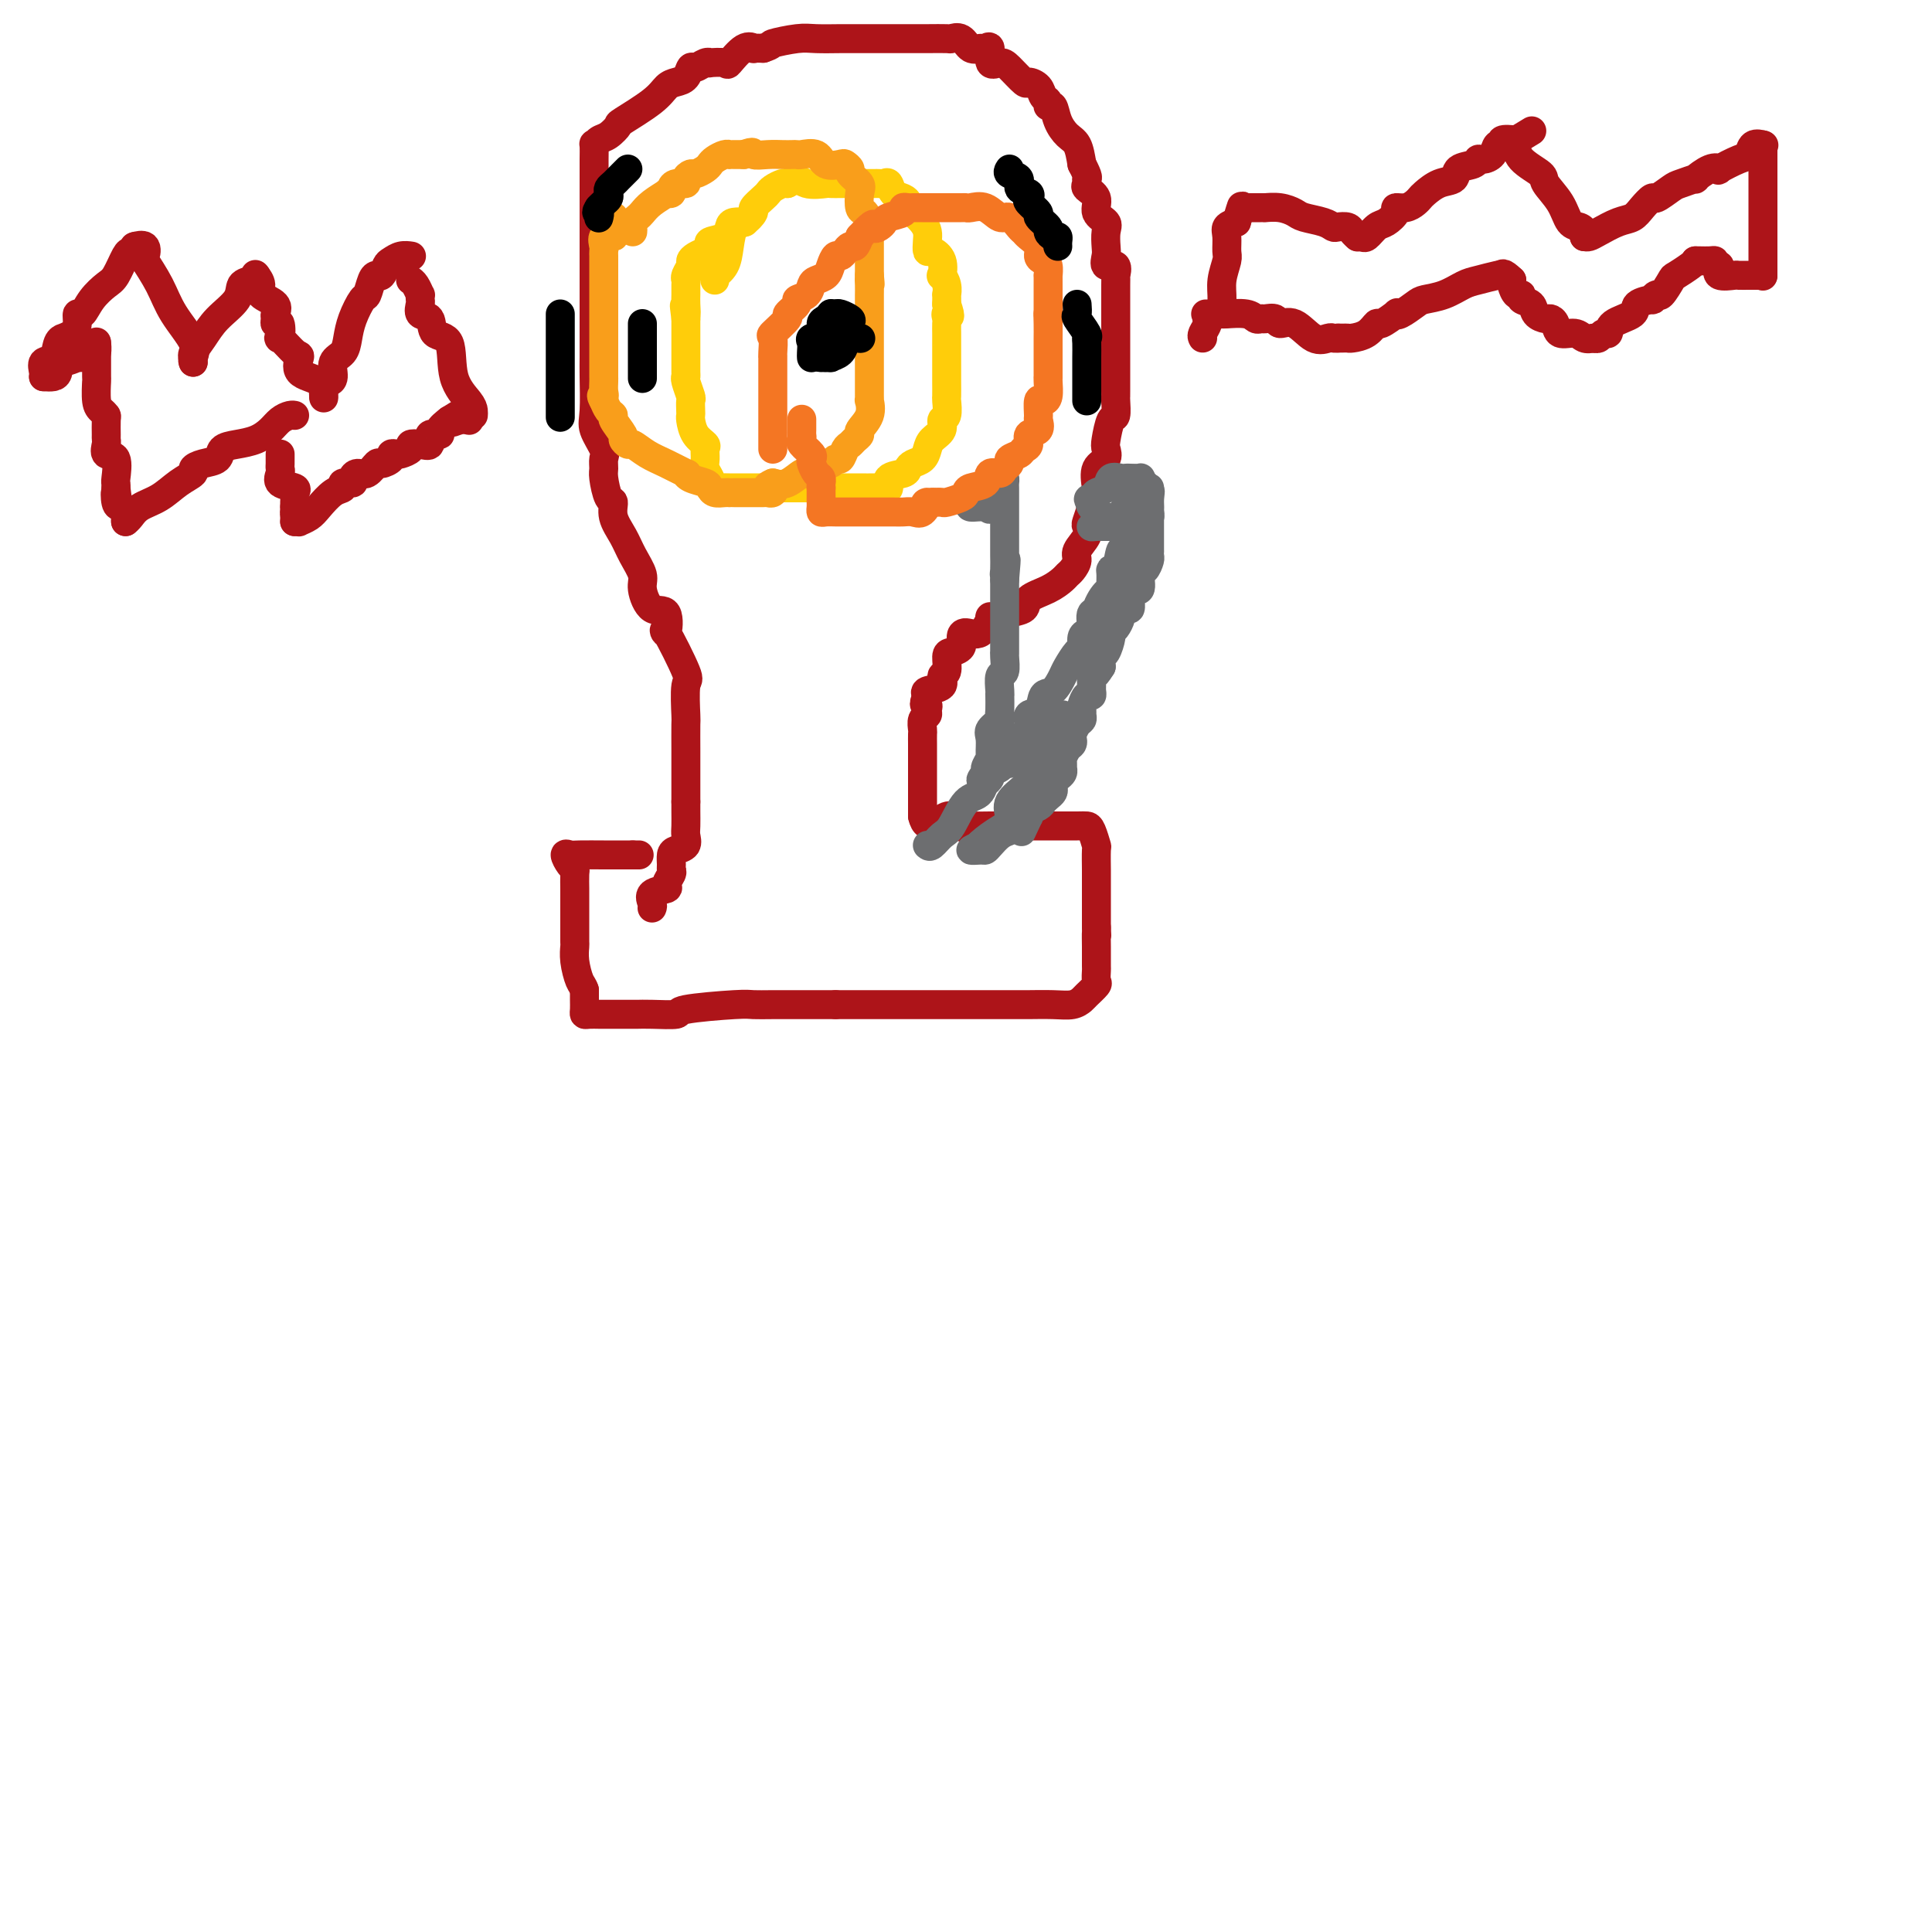 <svg viewBox='0 0 400 400' version='1.1' xmlns='http://www.w3.org/2000/svg' xmlns:xlink='http://www.w3.org/1999/xlink'><g fill='none' stroke='#AD1419' stroke-width='6' stroke-linecap='round' stroke-linejoin='round'><path d='M135,188c0.093,-0.222 0.186,-0.444 0,-1c-0.186,-0.556 -0.653,-1.444 0,-2c0.653,-0.556 2.424,-0.778 3,-1c0.576,-0.222 -0.042,-0.444 0,-1c0.042,-0.556 0.745,-1.444 1,-2c0.255,-0.556 0.062,-0.778 0,-1c-0.062,-0.222 0.008,-0.444 0,-1c-0.008,-0.556 -0.093,-1.446 0,-2c0.093,-0.554 0.365,-0.771 1,-1c0.635,-0.229 1.634,-0.470 2,-1c0.366,-0.530 0.098,-1.348 0,-2c-0.098,-0.652 -0.026,-1.137 0,-2c0.026,-0.863 0.008,-2.104 0,-3c-0.008,-0.896 -0.004,-1.448 0,-2'/><path d='M142,166c0.000,-1.826 0.000,-1.889 0,-2c-0.000,-0.111 -0.000,-0.268 0,-1c0.000,-0.732 0.000,-2.037 0,-3c-0.000,-0.963 -0.000,-1.583 0,-2c0.000,-0.417 0.000,-0.632 0,-1c-0.000,-0.368 -0.001,-0.891 0,-1c0.001,-0.109 0.004,0.196 0,-1c-0.004,-1.196 -0.016,-3.893 0,-5c0.016,-1.107 0.060,-0.625 0,-2c-0.060,-1.375 -0.224,-4.608 0,-6c0.224,-1.392 0.835,-0.944 0,-3c-0.835,-2.056 -3.118,-6.616 -4,-8c-0.882,-1.384 -0.364,0.410 0,0c0.364,-0.410 0.575,-3.022 0,-4c-0.575,-0.978 -1.935,-0.323 -3,-1c-1.065,-0.677 -1.834,-2.687 -2,-4c-0.166,-1.313 0.272,-1.928 0,-3c-0.272,-1.072 -1.252,-2.599 -2,-4c-0.748,-1.401 -1.262,-2.676 -2,-4c-0.738,-1.324 -1.700,-2.697 -2,-4c-0.300,-1.303 0.063,-2.538 0,-3c-0.063,-0.462 -0.551,-0.152 -1,-1c-0.449,-0.848 -0.860,-2.853 -1,-4c-0.140,-1.147 -0.009,-1.437 0,-2c0.009,-0.563 -0.103,-1.400 0,-2c0.103,-0.600 0.420,-0.963 0,-2c-0.420,-1.037 -1.577,-2.750 -2,-4c-0.423,-1.250 -0.113,-2.038 0,-4c0.113,-1.962 0.030,-5.097 0,-7c-0.030,-1.903 -0.008,-2.573 0,-4c0.008,-1.427 0.002,-3.609 0,-5c-0.002,-1.391 -0.001,-1.990 0,-3c0.001,-1.010 0.000,-2.431 0,-4c-0.000,-1.569 -0.000,-3.284 0,-5'/><path d='M123,57c-0.000,-6.312 -0.000,-6.093 0,-7c0.000,-0.907 0.000,-2.940 0,-4c-0.000,-1.060 -0.000,-1.146 0,-2c0.000,-0.854 0.000,-2.475 0,-4c-0.000,-1.525 -0.001,-2.954 0,-4c0.001,-1.046 0.003,-1.709 0,-2c-0.003,-0.291 -0.009,-0.209 0,-1c0.009,-0.791 0.035,-2.454 0,-3c-0.035,-0.546 -0.130,0.025 0,0c0.130,-0.025 0.486,-0.646 1,-1c0.514,-0.354 1.187,-0.441 2,-1c0.813,-0.559 1.765,-1.589 2,-2c0.235,-0.411 -0.246,-0.203 1,-1c1.246,-0.797 4.218,-2.600 6,-4c1.782,-1.400 2.375,-2.399 3,-3c0.625,-0.601 1.284,-0.806 2,-1c0.716,-0.194 1.489,-0.378 2,-1c0.511,-0.622 0.761,-1.683 1,-2c0.239,-0.317 0.467,0.110 1,0c0.533,-0.110 1.370,-0.759 2,-1c0.630,-0.241 1.054,-0.076 1,0c-0.054,0.076 -0.585,0.063 0,0c0.585,-0.063 2.285,-0.174 3,0c0.715,0.174 0.446,0.635 1,0c0.554,-0.635 1.932,-2.366 3,-3c1.068,-0.634 1.826,-0.171 2,0c0.174,0.171 -0.236,0.049 0,0c0.236,-0.049 1.118,-0.024 2,0'/><path d='M158,10c2.361,-0.785 1.264,-0.746 2,-1c0.736,-0.254 3.304,-0.800 5,-1c1.696,-0.200 2.520,-0.054 4,0c1.480,0.054 3.615,0.014 5,0c1.385,-0.014 2.019,-0.004 3,0c0.981,0.004 2.309,0.001 3,0c0.691,-0.001 0.746,-0.000 2,0c1.254,0.000 3.707,0.001 5,0c1.293,-0.001 1.424,-0.002 2,0c0.576,0.002 1.596,0.008 3,0c1.404,-0.008 3.192,-0.031 4,0c0.808,0.031 0.636,0.114 1,0c0.364,-0.114 1.265,-0.426 2,0c0.735,0.426 1.306,1.590 2,2c0.694,0.410 1.513,0.068 2,0c0.487,-0.068 0.643,0.140 1,0c0.357,-0.140 0.915,-0.629 1,0c0.085,0.629 -0.305,2.374 0,3c0.305,0.626 1.304,0.131 2,0c0.696,-0.131 1.089,0.101 2,1c0.911,0.899 2.339,2.464 3,3c0.661,0.536 0.554,0.043 1,0c0.446,-0.043 1.443,0.364 2,1c0.557,0.636 0.673,1.499 1,2c0.327,0.501 0.864,0.638 1,1c0.136,0.362 -0.129,0.949 0,1c0.129,0.051 0.650,-0.434 1,0c0.350,0.434 0.527,1.786 1,3c0.473,1.214 1.243,2.288 2,3c0.757,0.712 1.502,1.060 2,2c0.498,0.940 0.749,2.470 1,4'/><path d='M224,34c1.609,3.105 1.133,2.866 1,3c-0.133,0.134 0.077,0.641 0,1c-0.077,0.359 -0.441,0.570 0,1c0.441,0.430 1.687,1.078 2,2c0.313,0.922 -0.308,2.119 0,3c0.308,0.881 1.545,1.445 2,2c0.455,0.555 0.130,1.099 0,2c-0.130,0.901 -0.063,2.158 0,3c0.063,0.842 0.122,1.268 0,2c-0.122,0.732 -0.425,1.771 0,2c0.425,0.229 1.578,-0.350 2,0c0.422,0.350 0.113,1.631 0,2c-0.113,0.369 -0.030,-0.173 0,0c0.030,0.173 0.008,1.062 0,2c-0.008,0.938 -0.002,1.924 0,2c0.002,0.076 0.001,-0.757 0,0c-0.001,0.757 -0.000,3.104 0,4c0.000,0.896 0.000,0.341 0,1c-0.000,0.659 -0.000,2.532 0,4c0.000,1.468 -0.000,2.529 0,3c0.000,0.471 0.000,0.350 0,1c-0.000,0.650 -0.000,2.070 0,3c0.000,0.930 0.001,1.371 0,2c-0.001,0.629 -0.003,1.447 0,2c0.003,0.553 0.011,0.841 0,1c-0.011,0.159 -0.042,0.188 0,1c0.042,0.812 0.157,2.406 0,3c-0.157,0.594 -0.585,0.188 -1,1c-0.415,0.812 -0.816,2.842 -1,4c-0.184,1.158 -0.153,1.444 0,2c0.153,0.556 0.426,1.380 0,2c-0.426,0.620 -1.550,1.034 -2,2c-0.450,0.966 -0.225,2.483 0,4'/><path d='M227,101c-0.787,3.055 -0.755,3.193 -1,4c-0.245,0.807 -0.769,2.285 -1,3c-0.231,0.715 -0.170,0.668 0,1c0.170,0.332 0.449,1.045 0,2c-0.449,0.955 -1.625,2.153 -2,3c-0.375,0.847 0.050,1.343 0,2c-0.050,0.657 -0.574,1.474 -1,2c-0.426,0.526 -0.752,0.761 -1,1c-0.248,0.239 -0.416,0.484 -1,1c-0.584,0.516 -1.584,1.305 -3,2c-1.416,0.695 -3.249,1.297 -4,2c-0.751,0.703 -0.421,1.506 -1,2c-0.579,0.494 -2.069,0.680 -3,1c-0.931,0.320 -1.303,0.775 -2,1c-0.697,0.225 -1.718,0.220 -2,0c-0.282,-0.220 0.175,-0.655 0,0c-0.175,0.655 -0.982,2.400 -2,3c-1.018,0.600 -2.249,0.057 -3,0c-0.751,-0.057 -1.023,0.374 -1,1c0.023,0.626 0.341,1.448 0,2c-0.341,0.552 -1.342,0.834 -2,1c-0.658,0.166 -0.972,0.215 -1,1c-0.028,0.785 0.230,2.304 0,3c-0.230,0.696 -0.948,0.568 -1,1c-0.052,0.432 0.563,1.424 0,2c-0.563,0.576 -2.304,0.736 -3,1c-0.696,0.264 -0.348,0.632 0,1'/><path d='M192,144c-1.233,2.417 -0.316,1.961 0,2c0.316,0.039 0.032,0.573 0,1c-0.032,0.427 0.188,0.748 0,1c-0.188,0.252 -0.782,0.435 -1,1c-0.218,0.565 -0.058,1.513 0,2c0.058,0.487 0.016,0.512 0,1c-0.016,0.488 -0.004,1.440 0,2c0.004,0.560 0.001,0.727 0,1c-0.001,0.273 -0.000,0.650 0,1c0.000,0.350 0.000,0.671 0,1c-0.000,0.329 -0.000,0.665 0,1c0.000,0.335 0.000,0.667 0,1c-0.000,0.333 -0.000,0.667 0,1c0.000,0.333 0.000,0.667 0,1c-0.000,0.333 -0.000,0.667 0,1c0.000,0.333 0.000,0.667 0,1c-0.000,0.333 -0.000,0.666 0,1c0.000,0.334 0.000,0.667 0,1c-0.000,0.333 -0.000,0.664 0,1c0.000,0.336 0.000,0.678 0,1c-0.000,0.322 -0.000,0.625 0,1c0.000,0.375 0.000,0.821 0,1c-0.000,0.179 -0.000,0.089 0,0'/><path d='M191,169c0.812,3.746 3.342,0.611 5,0c1.658,-0.611 2.444,1.300 3,2c0.556,0.700 0.881,0.187 1,0c0.119,-0.187 0.031,-0.050 1,0c0.969,0.050 2.995,0.013 4,0c1.005,-0.013 0.990,-0.003 3,0c2.010,0.003 6.045,-0.002 9,0c2.955,0.002 4.830,0.011 6,0c1.170,-0.011 1.634,-0.041 2,0c0.366,0.041 0.634,0.153 1,1c0.366,0.847 0.830,2.431 1,3c0.170,0.569 0.046,0.125 0,1c-0.046,0.875 -0.012,3.070 0,4c0.012,0.930 0.003,0.596 0,1c-0.003,0.404 -0.001,1.548 0,3c0.001,1.452 0.000,3.212 0,4c-0.000,0.788 -0.000,0.603 0,1c0.000,0.397 0.000,1.376 0,2c-0.000,0.624 -0.000,0.893 0,1c0.000,0.107 0.000,0.054 0,0'/><path d='M227,192c0.155,3.142 0.042,0.998 0,1c-0.042,0.002 -0.012,2.151 0,3c0.012,0.849 0.005,0.397 0,1c-0.005,0.603 -0.008,2.259 0,3c0.008,0.741 0.028,0.565 0,1c-0.028,0.435 -0.103,1.479 0,2c0.103,0.521 0.385,0.518 0,1c-0.385,0.482 -1.437,1.450 -2,2c-0.563,0.550 -0.637,0.683 -1,1c-0.363,0.317 -1.016,0.817 -2,1c-0.984,0.183 -2.300,0.049 -4,0c-1.700,-0.049 -3.784,-0.013 -5,0c-1.216,0.013 -1.565,0.004 -2,0c-0.435,-0.004 -0.956,-0.001 -2,0c-1.044,0.001 -2.612,0.000 -4,0c-1.388,-0.000 -2.598,-0.000 -5,0c-2.402,0.000 -5.998,0.000 -8,0c-2.002,-0.000 -2.410,-0.000 -3,0c-0.590,0.000 -1.363,0.000 -2,0c-0.637,-0.000 -1.140,-0.000 -2,0c-0.860,0.000 -2.078,0.000 -3,0c-0.922,-0.000 -1.549,-0.000 -3,0c-1.451,0.000 -3.725,0.000 -6,0'/><path d='M173,208c-8.247,0.000 -4.363,0.000 -4,0c0.363,-0.000 -2.794,-0.001 -4,0c-1.206,0.001 -0.461,0.003 -1,0c-0.539,-0.003 -2.361,-0.011 -4,0c-1.639,0.011 -3.096,0.041 -4,0c-0.904,-0.041 -1.254,-0.155 -4,0c-2.746,0.155 -7.887,0.577 -10,1c-2.113,0.423 -1.199,0.845 -2,1c-0.801,0.155 -3.316,0.041 -5,0c-1.684,-0.041 -2.535,-0.011 -3,0c-0.465,0.011 -0.543,0.003 -1,0c-0.457,-0.003 -1.292,-0.001 -2,0c-0.708,0.001 -1.290,0.001 -2,0c-0.710,-0.001 -1.549,-0.002 -2,0c-0.451,0.002 -0.513,0.009 -1,0c-0.487,-0.009 -1.398,-0.033 -2,0c-0.602,0.033 -0.893,0.122 -1,0c-0.107,-0.122 -0.029,-0.456 0,-1c0.029,-0.544 0.008,-1.298 0,-2c-0.008,-0.702 -0.004,-1.351 0,-2'/><path d='M121,205c-0.321,-1.030 -0.622,-1.106 -1,-2c-0.378,-0.894 -0.833,-2.605 -1,-4c-0.167,-1.395 -0.045,-2.475 0,-3c0.045,-0.525 0.012,-0.496 0,-1c-0.012,-0.504 -0.003,-1.540 0,-2c0.003,-0.460 0.001,-0.345 0,-1c-0.001,-0.655 -0.000,-2.081 0,-3c0.000,-0.919 0.001,-1.332 0,-2c-0.001,-0.668 -0.003,-1.592 0,-2c0.003,-0.408 0.010,-0.299 0,-1c-0.010,-0.701 -0.038,-2.212 0,-3c0.038,-0.788 0.143,-0.852 0,-1c-0.143,-0.148 -0.533,-0.379 -1,-1c-0.467,-0.621 -1.009,-1.630 -1,-2c0.009,-0.370 0.569,-0.099 1,0c0.431,0.099 0.731,0.027 2,0c1.269,-0.027 3.505,-0.007 5,0c1.495,0.007 2.249,0.002 3,0c0.751,-0.002 1.500,-0.001 2,0c0.500,0.001 0.750,0.000 1,0'/><path d='M131,177c2.333,0.000 1.167,0.000 0,0'/></g>
<g fill='none' stroke='#6D6E70' stroke-width='6' stroke-linecap='round' stroke-linejoin='round'><path d='M192,175c0.238,0.204 0.477,0.409 1,0c0.523,-0.409 1.332,-1.430 2,-2c0.668,-0.570 1.197,-0.688 2,-2c0.803,-1.312 1.882,-3.818 3,-5c1.118,-1.182 2.276,-1.040 3,-2c0.724,-0.960 1.015,-3.021 2,-5c0.985,-1.979 2.663,-3.876 4,-5c1.337,-1.124 2.332,-1.475 3,-2c0.668,-0.525 1.008,-1.224 1,-2c-0.008,-0.776 -0.363,-1.630 0,-2c0.363,-0.370 1.444,-0.258 2,-1c0.556,-0.742 0.586,-2.339 1,-3c0.414,-0.661 1.211,-0.386 2,-1c0.789,-0.614 1.570,-2.119 2,-3c0.430,-0.881 0.510,-1.140 1,-2c0.490,-0.860 1.389,-2.322 2,-3c0.611,-0.678 0.932,-0.571 1,-1c0.068,-0.429 -0.118,-1.393 0,-2c0.118,-0.607 0.540,-0.856 1,-1c0.460,-0.144 0.958,-0.183 1,-1c0.042,-0.817 -0.373,-2.412 0,-3c0.373,-0.588 1.535,-0.168 2,0c0.465,0.168 0.232,0.084 0,0'/><path d='M228,127c5.602,-7.566 1.606,-2.482 0,-1c-1.606,1.482 -0.824,-0.637 0,-2c0.824,-1.363 1.688,-1.969 2,-2c0.312,-0.031 0.073,0.512 0,0c-0.073,-0.512 0.022,-2.078 0,-3c-0.022,-0.922 -0.160,-1.199 0,-1c0.160,0.199 0.617,0.873 1,0c0.383,-0.873 0.691,-3.294 1,-4c0.309,-0.706 0.620,0.305 1,0c0.380,-0.305 0.831,-1.924 1,-3c0.169,-1.076 0.058,-1.609 0,-2c-0.058,-0.391 -0.062,-0.639 0,-1c0.062,-0.361 0.191,-0.835 0,-1c-0.191,-0.165 -0.703,-0.019 -1,0c-0.297,0.019 -0.379,-0.088 -1,0c-0.621,0.088 -1.783,0.370 -3,0c-1.217,-0.370 -2.491,-1.391 -3,-2c-0.509,-0.609 -0.255,-0.804 0,-1'/><path d='M226,104c-1.268,-0.792 -0.438,-0.773 0,-1c0.438,-0.227 0.485,-0.702 1,-1c0.515,-0.298 1.499,-0.420 2,-1c0.501,-0.580 0.520,-1.619 1,-2c0.480,-0.381 1.421,-0.103 2,0c0.579,0.103 0.796,0.030 1,0c0.204,-0.030 0.395,-0.018 1,0c0.605,0.018 1.624,0.043 2,0c0.376,-0.043 0.107,-0.155 0,0c-0.107,0.155 -0.054,0.578 0,1'/><path d='M236,100c1.545,-0.436 0.406,0.474 0,1c-0.406,0.526 -0.080,0.667 0,1c0.080,0.333 -0.087,0.858 0,1c0.087,0.142 0.427,-0.098 0,0c-0.427,0.098 -1.619,0.533 -2,1c-0.381,0.467 0.051,0.965 0,1c-0.051,0.035 -0.586,-0.393 -1,0c-0.414,0.393 -0.706,1.608 -1,2c-0.294,0.392 -0.588,-0.039 -1,0c-0.412,0.039 -0.941,0.546 -2,1c-1.059,0.454 -2.649,0.854 -3,1c-0.351,0.146 0.536,0.039 1,0c0.464,-0.039 0.506,-0.011 1,0c0.494,0.011 1.441,0.003 2,0c0.559,-0.003 0.731,-0.001 1,0c0.269,0.001 0.634,0.000 1,0'/><path d='M232,109c1.822,0.044 3.378,0.156 4,0c0.622,-0.156 0.311,-0.578 0,-1'/><path d='M236,108c0.785,-0.394 0.746,-0.879 1,-1c0.254,-0.121 0.800,0.122 1,0c0.200,-0.122 0.054,-0.610 0,-1c-0.054,-0.390 -0.014,-0.683 0,-1c0.014,-0.317 0.004,-0.657 0,-1c-0.004,-0.343 -0.001,-0.690 0,-1c0.001,-0.310 0.000,-0.583 0,-1c-0.000,-0.417 -0.000,-0.976 0,-1c0.000,-0.024 0.000,0.488 0,1'/><path d='M238,102c0.309,-0.794 0.083,0.221 0,1c-0.083,0.779 -0.022,1.324 0,2c0.022,0.676 0.006,1.485 0,2c-0.006,0.515 -0.002,0.736 0,1c0.002,0.264 0.000,0.571 0,1c-0.000,0.429 0.001,0.978 0,2c-0.001,1.022 -0.003,2.516 0,3c0.003,0.484 0.011,-0.041 0,0c-0.011,0.041 -0.039,0.650 0,1c0.039,0.350 0.147,0.443 0,1c-0.147,0.557 -0.547,1.578 -1,2c-0.453,0.422 -0.959,0.244 -1,1c-0.041,0.756 0.382,2.445 0,3c-0.382,0.555 -1.569,-0.024 -2,0c-0.431,0.024 -0.105,0.651 0,1c0.105,0.349 -0.011,0.419 0,1c0.011,0.581 0.147,1.674 0,2c-0.147,0.326 -0.578,-0.116 -1,0c-0.422,0.116 -0.835,0.791 -1,1c-0.165,0.209 -0.082,-0.048 0,0c0.082,0.048 0.163,0.402 0,1c-0.163,0.598 -0.569,1.441 -1,2c-0.431,0.559 -0.886,0.835 -1,1c-0.114,0.165 0.114,0.220 0,1c-0.114,0.780 -0.569,2.287 -1,3c-0.431,0.713 -0.837,0.632 -1,1c-0.163,0.368 -0.081,1.184 0,2'/><path d='M228,138c-1.691,2.818 -1.920,1.864 -2,2c-0.080,0.136 -0.011,1.364 0,2c0.011,0.636 -0.035,0.681 0,1c0.035,0.319 0.153,0.911 0,1c-0.153,0.089 -0.576,-0.327 -1,0c-0.424,0.327 -0.848,1.396 -1,2c-0.152,0.604 -0.030,0.743 0,1c0.030,0.257 -0.031,0.632 0,1c0.031,0.368 0.153,0.729 0,1c-0.153,0.271 -0.580,0.453 -1,1c-0.420,0.547 -0.834,1.460 -1,2c-0.166,0.540 -0.083,0.708 0,1c0.083,0.292 0.166,0.708 0,1c-0.166,0.292 -0.580,0.459 -1,1c-0.420,0.541 -0.847,1.454 -1,2c-0.153,0.546 -0.030,0.724 0,1c0.030,0.276 -0.031,0.651 0,1c0.031,0.349 0.153,0.671 0,1c-0.153,0.329 -0.580,0.666 -1,1c-0.420,0.334 -0.834,0.667 -1,1c-0.166,0.333 -0.085,0.667 0,1c0.085,0.333 0.173,0.667 0,1c-0.173,0.333 -0.607,0.667 -1,1c-0.393,0.333 -0.744,0.667 -1,1c-0.256,0.333 -0.415,0.667 -1,1c-0.585,0.333 -1.596,0.667 -2,1c-0.404,0.333 -0.202,0.667 0,1'/><path d='M213,169c-2.512,5.263 -1.293,2.919 -1,2c0.293,-0.919 -0.342,-0.414 -1,0c-0.658,0.414 -1.341,0.738 -2,1c-0.659,0.262 -1.296,0.463 -2,1c-0.704,0.537 -1.476,1.409 -2,2c-0.524,0.591 -0.800,0.901 -1,1c-0.200,0.099 -0.323,-0.012 -1,0c-0.677,0.012 -1.908,0.146 -2,0c-0.092,-0.146 0.954,-0.573 2,-1'/><path d='M203,175c-1.256,0.574 0.603,-0.991 2,-2c1.397,-1.009 2.334,-1.460 3,-2c0.666,-0.540 1.063,-1.167 1,-2c-0.063,-0.833 -0.587,-1.873 0,-3c0.587,-1.127 2.285,-2.343 3,-3c0.715,-0.657 0.448,-0.756 1,-2c0.552,-1.244 1.923,-3.632 3,-5c1.077,-1.368 1.859,-1.716 2,-2c0.141,-0.284 -0.358,-0.504 0,-1c0.358,-0.496 1.572,-1.268 2,-2c0.428,-0.732 0.071,-1.423 0,-2c-0.071,-0.577 0.146,-1.041 0,-1c-0.146,0.041 -0.655,0.588 -1,1c-0.345,0.412 -0.527,0.689 -1,1c-0.473,0.311 -1.236,0.655 -2,1'/><path d='M216,151c-0.790,0.880 -0.765,1.580 -1,2c-0.235,0.420 -0.730,0.560 -2,1c-1.270,0.440 -3.315,1.179 -4,2c-0.685,0.821 -0.011,1.725 0,2c0.011,0.275 -0.642,-0.080 -1,0c-0.358,0.080 -0.422,0.593 -1,1c-0.578,0.407 -1.670,0.707 -2,1c-0.330,0.293 0.104,0.579 0,1c-0.104,0.421 -0.744,0.977 -1,1c-0.256,0.023 -0.128,-0.489 0,-1'/><path d='M204,161c-1.840,1.350 -0.440,-0.275 0,-1c0.440,-0.725 -0.080,-0.550 0,-1c0.080,-0.450 0.761,-1.525 1,-2c0.239,-0.475 0.036,-0.352 0,-1c-0.036,-0.648 0.096,-2.069 0,-3c-0.096,-0.931 -0.418,-1.371 0,-2c0.418,-0.629 1.576,-1.447 2,-2c0.424,-0.553 0.114,-0.843 0,-1c-0.114,-0.157 -0.032,-0.183 0,-1c0.032,-0.817 0.012,-2.427 0,-3c-0.012,-0.573 -0.017,-0.111 0,0c0.017,0.111 0.057,-0.129 0,-1c-0.057,-0.871 -0.211,-2.374 0,-3c0.211,-0.626 0.789,-0.374 1,-1c0.211,-0.626 0.057,-2.129 0,-3c-0.057,-0.871 -0.015,-1.111 0,-1c0.015,0.111 0.004,0.573 0,0c-0.004,-0.573 -0.001,-2.183 0,-3c0.001,-0.817 0.000,-0.843 0,-1c-0.000,-0.157 -0.000,-0.445 0,-1c0.000,-0.555 0.000,-1.378 0,-2c-0.000,-0.622 -0.000,-1.045 0,-1c0.000,0.045 0.000,0.556 0,0c-0.000,-0.556 -0.000,-2.180 0,-3c0.000,-0.820 0.000,-0.836 0,-1c-0.000,-0.164 -0.000,-0.475 0,-1c0.000,-0.525 0.000,-1.262 0,-2'/><path d='M208,120c0.619,-6.843 0.166,-3.451 0,-2c-0.166,1.451 -0.044,0.961 0,0c0.044,-0.961 0.012,-2.392 0,-3c-0.012,-0.608 -0.003,-0.393 0,-1c0.003,-0.607 0.001,-2.036 0,-3c-0.001,-0.964 -0.000,-1.463 0,-2c0.000,-0.537 -0.000,-1.113 0,-2c0.000,-0.887 0.001,-2.084 0,-3c-0.001,-0.916 -0.002,-1.552 0,-2c0.002,-0.448 0.009,-0.708 0,-1c-0.009,-0.292 -0.033,-0.614 0,-1c0.033,-0.386 0.124,-0.835 0,-1c-0.124,-0.165 -0.464,-0.047 -1,0c-0.536,0.047 -1.268,0.024 -2,0'/><path d='M205,99c-0.464,-0.131 -0.124,0.542 0,1c0.124,0.458 0.033,0.701 0,1c-0.033,0.299 -0.009,0.655 0,1c0.009,0.345 0.002,0.680 0,1c-0.002,0.320 -0.001,0.625 0,1c0.001,0.375 0.000,0.822 0,1c-0.000,0.178 -0.000,0.089 0,0'/><path d='M205,105c-0.044,0.916 -0.156,0.207 -1,0c-0.844,-0.207 -2.422,0.089 -3,0c-0.578,-0.089 -0.156,-0.562 0,-1c0.156,-0.438 0.044,-0.839 0,-1c-0.044,-0.161 -0.022,-0.080 0,0'/></g>
<g fill='none' stroke='#FFCD0A' stroke-width='6' stroke-linecap='round' stroke-linejoin='round'><path d='M148,58c0.054,-0.459 0.108,-0.918 0,-1c-0.108,-0.082 -0.377,0.215 0,0c0.377,-0.215 1.401,-0.940 2,-2c0.599,-1.060 0.771,-2.454 1,-4c0.229,-1.546 0.513,-3.244 1,-4c0.487,-0.756 1.177,-0.570 2,-1c0.823,-0.430 1.778,-1.477 2,-2c0.222,-0.523 -0.288,-0.522 0,-1c0.288,-0.478 1.373,-1.435 2,-2c0.627,-0.565 0.797,-0.739 1,-1c0.203,-0.261 0.439,-0.609 1,-1c0.561,-0.391 1.446,-0.826 2,-1c0.554,-0.174 0.777,-0.087 1,0'/><path d='M163,38c2.373,-1.392 2.804,-0.373 4,0c1.196,0.373 3.157,0.100 4,0c0.843,-0.100 0.569,-0.027 1,0c0.431,0.027 1.569,0.007 2,0c0.431,-0.007 0.157,-0.001 1,0c0.843,0.001 2.803,-0.001 4,0c1.197,0.001 1.629,0.007 2,0c0.371,-0.007 0.680,-0.027 1,0c0.320,0.027 0.650,0.101 1,0c0.350,-0.101 0.720,-0.378 1,0c0.280,0.378 0.469,1.410 1,2c0.531,0.590 1.403,0.738 2,1c0.597,0.262 0.920,0.636 1,1c0.080,0.364 -0.084,0.716 0,1c0.084,0.284 0.414,0.501 1,1c0.586,0.499 1.427,1.281 2,2c0.573,0.719 0.879,1.374 1,2c0.121,0.626 0.057,1.223 0,2c-0.057,0.777 -0.107,1.734 0,2c0.107,0.266 0.372,-0.158 1,0c0.628,0.158 1.618,0.898 2,2c0.382,1.102 0.155,2.567 0,3c-0.155,0.433 -0.238,-0.166 0,0c0.238,0.166 0.796,1.096 1,2c0.204,0.904 0.055,1.782 0,2c-0.055,0.218 -0.016,-0.223 0,0c0.016,0.223 0.008,1.112 0,2'/><path d='M196,63c1.238,3.650 0.332,2.274 0,2c-0.332,-0.274 -0.089,0.554 0,1c0.089,0.446 0.024,0.510 0,1c-0.024,0.490 -0.006,1.407 0,2c0.006,0.593 0.002,0.863 0,1c-0.002,0.137 -0.000,0.143 0,0c0.000,-0.143 0.000,-0.434 0,1c-0.000,1.434 -0.000,4.591 0,6c0.000,1.409 0.001,1.068 0,1c-0.001,-0.068 -0.005,0.138 0,1c0.005,0.862 0.017,2.381 0,3c-0.017,0.619 -0.064,0.340 0,1c0.064,0.660 0.238,2.260 0,3c-0.238,0.740 -0.889,0.622 -1,1c-0.111,0.378 0.317,1.253 0,2c-0.317,0.747 -1.381,1.366 -2,2c-0.619,0.634 -0.793,1.283 -1,2c-0.207,0.717 -0.445,1.500 -1,2c-0.555,0.500 -1.426,0.716 -2,1c-0.574,0.284 -0.850,0.636 -1,1c-0.150,0.364 -0.175,0.738 -1,1c-0.825,0.262 -2.450,0.410 -3,1c-0.550,0.590 -0.023,1.622 0,2c0.023,0.378 -0.457,0.101 -1,0c-0.543,-0.101 -1.149,-0.027 -2,0c-0.851,0.027 -1.947,0.007 -3,0c-1.053,-0.007 -2.062,-0.002 -3,0c-0.938,0.002 -1.804,0.001 -3,0c-1.196,-0.001 -2.723,-0.000 -4,0c-1.277,0.000 -2.305,0.000 -3,0c-0.695,-0.000 -1.056,-0.000 -2,0c-0.944,0.000 -2.472,0.000 -4,0'/><path d='M159,101c-4.070,-0.000 -3.244,-0.000 -3,0c0.244,0.000 -0.092,0.001 -1,0c-0.908,-0.001 -2.387,-0.003 -3,0c-0.613,0.003 -0.359,0.013 -1,0c-0.641,-0.013 -2.175,-0.048 -3,0c-0.825,0.048 -0.939,0.179 -1,0c-0.061,-0.179 -0.069,-0.668 0,-1c0.069,-0.332 0.217,-0.508 0,-1c-0.217,-0.492 -0.797,-1.299 -1,-2c-0.203,-0.701 -0.030,-1.294 0,-2c0.030,-0.706 -0.083,-1.523 0,-2c0.083,-0.477 0.362,-0.613 0,-1c-0.362,-0.387 -1.365,-1.025 -2,-2c-0.635,-0.975 -0.901,-2.287 -1,-3c-0.099,-0.713 -0.030,-0.828 0,-1c0.030,-0.172 0.022,-0.400 0,-1c-0.022,-0.600 -0.059,-1.573 0,-2c0.059,-0.427 0.212,-0.308 0,-1c-0.212,-0.692 -0.789,-2.195 -1,-3c-0.211,-0.805 -0.057,-0.911 0,-1c0.057,-0.089 0.015,-0.160 0,-1c-0.015,-0.840 -0.004,-2.449 0,-3c0.004,-0.551 0.001,-0.045 0,0c-0.001,0.045 -0.000,-0.373 0,-1c0.000,-0.627 0.000,-1.464 0,-2c-0.000,-0.536 -0.000,-0.773 0,-1c0.000,-0.227 0.000,-0.446 0,-1c-0.000,-0.554 -0.000,-1.444 0,-2c0.000,-0.556 0.000,-0.778 0,-1'/><path d='M142,66c-0.619,-4.926 -0.166,-1.740 0,-1c0.166,0.740 0.043,-0.967 0,-2c-0.043,-1.033 -0.008,-1.394 0,-2c0.008,-0.606 -0.013,-1.458 0,-2c0.013,-0.542 0.058,-0.775 0,-1c-0.058,-0.225 -0.219,-0.441 0,-1c0.219,-0.559 0.820,-1.459 1,-2c0.180,-0.541 -0.060,-0.723 0,-1c0.060,-0.277 0.419,-0.651 1,-1c0.581,-0.349 1.385,-0.674 2,-1c0.615,-0.326 1.042,-0.651 1,-1c-0.042,-0.349 -0.554,-0.720 0,-1c0.554,-0.280 2.173,-0.467 3,-1c0.827,-0.533 0.861,-1.411 1,-2c0.139,-0.589 0.384,-0.889 1,-1c0.616,-0.111 1.605,-0.032 2,0c0.395,0.032 0.198,0.016 0,0'/></g>
<g fill='none' stroke='#F99E1B' stroke-width='6' stroke-linecap='round' stroke-linejoin='round'><path d='M131,48c0.025,-0.335 0.050,-0.670 0,-1c-0.050,-0.330 -0.173,-0.656 0,-1c0.173,-0.344 0.644,-0.705 1,-1c0.356,-0.295 0.597,-0.523 1,-1c0.403,-0.477 0.969,-1.202 2,-2c1.031,-0.798 2.527,-1.668 3,-2c0.473,-0.332 -0.076,-0.127 0,0c0.076,0.127 0.776,0.175 1,0c0.224,-0.175 -0.028,-0.573 0,-1c0.028,-0.427 0.335,-0.884 1,-1c0.665,-0.116 1.687,0.110 2,0c0.313,-0.110 -0.085,-0.554 0,-1c0.085,-0.446 0.652,-0.893 1,-1c0.348,-0.107 0.478,0.125 1,0c0.522,-0.125 1.436,-0.608 2,-1c0.564,-0.392 0.777,-0.694 1,-1c0.223,-0.306 0.454,-0.618 1,-1c0.546,-0.382 1.406,-0.834 2,-1c0.594,-0.166 0.922,-0.044 1,0c0.078,0.044 -0.094,0.012 0,0c0.094,-0.012 0.456,-0.003 1,0c0.544,0.003 1.272,0.002 2,0'/><path d='M154,32c2.478,-0.928 1.673,-0.249 2,0c0.327,0.249 1.788,0.067 3,0c1.212,-0.067 2.177,-0.020 3,0c0.823,0.020 1.503,0.013 2,0c0.497,-0.013 0.809,-0.031 1,0c0.191,0.031 0.260,0.113 1,0c0.740,-0.113 2.150,-0.419 3,0c0.850,0.419 1.140,1.564 2,2c0.860,0.436 2.291,0.161 3,0c0.709,-0.161 0.698,-0.210 1,0c0.302,0.210 0.917,0.680 1,1c0.083,0.320 -0.367,0.490 0,1c0.367,0.510 1.552,1.359 2,2c0.448,0.641 0.158,1.075 0,2c-0.158,0.925 -0.186,2.341 0,3c0.186,0.659 0.586,0.562 1,1c0.414,0.438 0.843,1.413 1,2c0.157,0.587 0.042,0.787 0,1c-0.042,0.213 -0.011,0.438 0,1c0.011,0.562 0.003,1.460 0,2c-0.003,0.540 -0.001,0.721 0,1c0.001,0.279 0.000,0.657 0,1c-0.000,0.343 -0.000,0.653 0,1c0.000,0.347 0.000,0.732 0,1c-0.000,0.268 -0.000,0.418 0,1c0.000,0.582 0.000,1.595 0,2c-0.000,0.405 -0.000,0.203 0,0'/><path d='M180,57c0.309,3.138 0.083,1.482 0,1c-0.083,-0.482 -0.022,0.209 0,1c0.022,0.791 0.006,1.683 0,2c-0.006,0.317 -0.002,0.060 0,0c0.002,-0.060 0.000,0.077 0,1c-0.000,0.923 -0.000,2.633 0,3c0.000,0.367 0.000,-0.608 0,0c-0.000,0.608 -0.000,2.800 0,4c0.000,1.200 0.000,1.407 0,2c-0.000,0.593 -0.000,1.572 0,2c0.000,0.428 0.000,0.303 0,1c-0.000,0.697 -0.000,2.214 0,3c0.000,0.786 0.000,0.842 0,1c-0.000,0.158 -0.001,0.418 0,1c0.001,0.582 0.002,1.485 0,2c-0.002,0.515 -0.008,0.642 0,1c0.008,0.358 0.031,0.946 0,1c-0.031,0.054 -0.116,-0.428 0,0c0.116,0.428 0.435,1.764 0,3c-0.435,1.236 -1.622,2.371 -2,3c-0.378,0.629 0.053,0.751 0,1c-0.053,0.249 -0.592,0.626 -1,1c-0.408,0.374 -0.686,0.746 -1,1c-0.314,0.254 -0.663,0.392 -1,1c-0.337,0.608 -0.662,1.688 -1,2c-0.338,0.312 -0.691,-0.143 -1,0c-0.309,0.143 -0.575,0.883 -1,1c-0.425,0.117 -1.009,-0.388 -2,0c-0.991,0.388 -2.389,1.671 -3,2c-0.611,0.329 -0.434,-0.296 -1,0c-0.566,0.296 -1.876,1.513 -3,2c-1.124,0.487 -2.062,0.243 -3,0'/><path d='M160,100c-2.180,0.939 -0.630,0.788 0,1c0.630,0.212 0.341,0.789 0,1c-0.341,0.211 -0.733,0.057 -1,0c-0.267,-0.057 -0.407,-0.015 -1,0c-0.593,0.015 -1.637,0.004 -2,0c-0.363,-0.004 -0.044,-0.001 0,0c0.044,0.001 -0.186,0.000 -1,0c-0.814,-0.000 -2.211,0.001 -3,0c-0.789,-0.001 -0.971,-0.003 -1,0c-0.029,0.003 0.096,0.012 0,0c-0.096,-0.012 -0.414,-0.044 -1,0c-0.586,0.044 -1.440,0.165 -2,0c-0.560,-0.165 -0.826,-0.617 -1,-1c-0.174,-0.383 -0.254,-0.697 -1,-1c-0.746,-0.303 -2.156,-0.594 -3,-1c-0.844,-0.406 -1.123,-0.925 -1,-1c0.123,-0.075 0.647,0.296 0,0c-0.647,-0.296 -2.465,-1.260 -4,-2c-1.535,-0.740 -2.787,-1.257 -4,-2c-1.213,-0.743 -2.385,-1.712 -3,-2c-0.615,-0.288 -0.672,0.105 -1,0c-0.328,-0.105 -0.928,-0.710 -1,-1c-0.072,-0.290 0.383,-0.267 0,-1c-0.383,-0.733 -1.605,-2.221 -2,-3c-0.395,-0.779 0.039,-0.848 0,-1c-0.039,-0.152 -0.549,-0.387 -1,-1c-0.451,-0.613 -0.843,-1.604 -1,-2c-0.157,-0.396 -0.078,-0.198 0,0'/><path d='M125,83c-0.928,-1.587 -0.249,-1.054 0,-1c0.249,0.054 0.067,-0.371 0,-1c-0.067,-0.629 -0.018,-1.460 0,-2c0.018,-0.540 0.005,-0.787 0,-1c-0.005,-0.213 -0.001,-0.390 0,-1c0.001,-0.610 0.000,-1.652 0,-2c-0.000,-0.348 -0.000,-0.001 0,-1c0.000,-0.999 0.000,-3.344 0,-4c-0.000,-0.656 -0.000,0.376 0,0c0.000,-0.376 0.000,-2.160 0,-3c-0.000,-0.840 -0.000,-0.736 0,-1c0.000,-0.264 0.000,-0.896 0,-1c-0.000,-0.104 -0.000,0.319 0,0c0.000,-0.319 0.000,-1.380 0,-2c-0.000,-0.620 -0.000,-0.797 0,-1c0.000,-0.203 0.000,-0.430 0,-1c-0.000,-0.570 -0.000,-1.484 0,-2c0.000,-0.516 0.000,-0.635 0,-1c-0.000,-0.365 -0.000,-0.977 0,-1c0.000,-0.023 0.001,0.542 0,0c-0.001,-0.542 -0.002,-2.191 0,-3c0.002,-0.809 0.008,-0.776 0,-1c-0.008,-0.224 -0.030,-0.704 0,-1c0.030,-0.296 0.111,-0.409 0,-1c-0.111,-0.591 -0.415,-1.659 0,-2c0.415,-0.341 1.547,0.045 2,0c0.453,-0.045 0.226,-0.523 0,-1'/><path d='M127,48c0.265,-5.641 -0.073,-2.244 0,-1c0.073,1.244 0.558,0.335 1,0c0.442,-0.335 0.841,-0.096 1,0c0.159,0.096 0.080,0.048 0,0'/></g>
<g fill='none' stroke='#F47623' stroke-width='6' stroke-linecap='round' stroke-linejoin='round'><path d='M160,93c0.000,-0.407 0.000,-0.814 0,-1c-0.000,-0.186 -0.000,-0.152 0,-1c0.000,-0.848 0.000,-2.577 0,-4c-0.000,-1.423 -0.000,-2.540 0,-4c0.000,-1.460 0.001,-3.264 0,-5c-0.001,-1.736 -0.003,-3.405 0,-4c0.003,-0.595 0.013,-0.118 0,0c-0.013,0.118 -0.048,-0.124 0,-1c0.048,-0.876 0.179,-2.385 0,-3c-0.179,-0.615 -0.666,-0.336 0,-1c0.666,-0.664 2.486,-2.271 3,-3c0.514,-0.729 -0.280,-0.580 0,-1c0.280,-0.420 1.632,-1.408 2,-2c0.368,-0.592 -0.248,-0.788 0,-1c0.248,-0.212 1.362,-0.441 2,-1c0.638,-0.559 0.801,-1.450 1,-2c0.199,-0.550 0.435,-0.760 1,-1c0.565,-0.240 1.461,-0.512 2,-1c0.539,-0.488 0.722,-1.193 1,-2c0.278,-0.807 0.652,-1.717 1,-2c0.348,-0.283 0.671,0.062 1,0c0.329,-0.062 0.666,-0.532 1,-1c0.334,-0.468 0.667,-0.934 1,-1c0.333,-0.066 0.667,0.267 1,0c0.333,-0.267 0.667,-1.133 1,-2'/><path d='M178,49c3.419,-3.714 2.966,-2.501 3,-2c0.034,0.501 0.555,0.288 1,0c0.445,-0.288 0.816,-0.652 1,-1c0.184,-0.348 0.182,-0.682 1,-1c0.818,-0.318 2.456,-0.621 3,-1c0.544,-0.379 -0.006,-0.834 0,-1c0.006,-0.166 0.570,-0.045 1,0c0.430,0.045 0.728,0.012 1,0c0.272,-0.012 0.517,-0.003 2,0c1.483,0.003 4.203,0.001 5,0c0.797,-0.001 -0.328,-0.003 0,0c0.328,0.003 2.108,0.009 3,0c0.892,-0.009 0.896,-0.032 1,0c0.104,0.032 0.308,0.120 1,0c0.692,-0.120 1.873,-0.450 3,0c1.127,0.450 2.198,1.678 3,2c0.802,0.322 1.333,-0.262 2,0c0.667,0.262 1.470,1.369 2,2c0.530,0.631 0.786,0.785 1,1c0.214,0.215 0.387,0.490 1,1c0.613,0.510 1.667,1.255 2,2c0.333,0.745 -0.054,1.491 0,2c0.054,0.509 0.550,0.783 1,1c0.450,0.217 0.853,0.377 1,1c0.147,0.623 0.040,1.707 0,2c-0.040,0.293 -0.011,-0.207 0,0c0.011,0.207 0.003,1.122 0,2c-0.003,0.878 -0.001,1.720 0,2c0.001,0.280 0.000,-0.002 0,0c-0.000,0.002 -0.000,0.286 0,1c0.000,0.714 0.000,1.857 0,3'/><path d='M217,65c0.309,2.092 0.083,0.323 0,0c-0.083,-0.323 -0.022,0.799 0,2c0.022,1.201 0.006,2.480 0,3c-0.006,0.520 -0.002,0.280 0,1c0.002,0.720 0.000,2.399 0,3c-0.000,0.601 -0.000,0.124 0,0c0.000,-0.124 0.001,0.106 0,1c-0.001,0.894 -0.003,2.450 0,3c0.003,0.550 0.011,0.092 0,0c-0.011,-0.092 -0.041,0.182 0,1c0.041,0.818 0.154,2.179 0,3c-0.154,0.821 -0.575,1.103 -1,1c-0.425,-0.103 -0.854,-0.590 -1,0c-0.146,0.590 -0.010,2.256 0,3c0.010,0.744 -0.106,0.567 0,1c0.106,0.433 0.433,1.478 0,2c-0.433,0.522 -1.626,0.521 -2,1c-0.374,0.479 0.073,1.438 0,2c-0.073,0.562 -0.664,0.728 -1,1c-0.336,0.272 -0.418,0.652 -1,1c-0.582,0.348 -1.666,0.666 -2,1c-0.334,0.334 0.081,0.685 0,1c-0.081,0.315 -0.659,0.595 -1,1c-0.341,0.405 -0.445,0.935 -1,1c-0.555,0.065 -1.561,-0.334 -2,0c-0.439,0.334 -0.310,1.400 -1,2c-0.690,0.600 -2.197,0.735 -3,1c-0.803,0.265 -0.900,0.659 -1,1c-0.100,0.341 -0.202,0.627 -1,1c-0.798,0.373 -2.292,0.831 -3,1c-0.708,0.169 -0.631,0.048 -1,0c-0.369,-0.048 -1.185,-0.024 -2,0'/><path d='M193,104c-2.357,0.807 -1.249,-0.176 -1,0c0.249,0.176 -0.360,1.511 -1,2c-0.640,0.489 -1.309,0.131 -2,0c-0.691,-0.131 -1.403,-0.035 -2,0c-0.597,0.035 -1.077,0.009 -2,0c-0.923,-0.009 -2.288,-0.003 -3,0c-0.712,0.003 -0.772,0.001 -1,0c-0.228,-0.001 -0.624,-0.000 -1,0c-0.376,0.000 -0.731,0.000 -1,0c-0.269,-0.000 -0.452,0.000 -1,0c-0.548,-0.000 -1.460,-0.000 -2,0c-0.540,0.000 -0.709,0.001 -1,0c-0.291,-0.001 -0.705,-0.003 -1,0c-0.295,0.003 -0.471,0.012 -1,0c-0.529,-0.012 -1.410,-0.045 -2,0c-0.590,0.045 -0.890,0.167 -1,0c-0.110,-0.167 -0.029,-0.622 0,-1c0.029,-0.378 0.008,-0.679 0,-1c-0.008,-0.321 -0.002,-0.663 0,-1c0.002,-0.337 0.001,-0.668 0,-1c-0.001,-0.332 -0.000,-0.666 0,-1'/><path d='M170,101c-0.012,-0.948 -0.042,-0.818 0,-1c0.042,-0.182 0.157,-0.678 0,-1c-0.157,-0.322 -0.585,-0.471 -1,-1c-0.415,-0.529 -0.815,-1.437 -1,-2c-0.185,-0.563 -0.155,-0.781 0,-1c0.155,-0.219 0.434,-0.439 0,-1c-0.434,-0.561 -1.580,-1.464 -2,-2c-0.420,-0.536 -0.112,-0.704 0,-1c0.112,-0.296 0.030,-0.718 0,-1c-0.030,-0.282 -0.008,-0.422 0,-1c0.008,-0.578 0.002,-1.594 0,-2c-0.002,-0.406 -0.001,-0.203 0,0'/></g>
<g fill='none' stroke='#AD1419' stroke-width='6' stroke-linecap='round' stroke-linejoin='round'><path d='M249,70c-0.127,-0.223 -0.254,-0.446 0,-1c0.254,-0.554 0.890,-1.438 1,-2c0.110,-0.562 -0.307,-0.802 0,-1c0.307,-0.198 1.336,-0.356 2,-1c0.664,-0.644 0.963,-1.776 1,-3c0.037,-1.224 -0.188,-2.541 0,-4c0.188,-1.459 0.788,-3.059 1,-4c0.212,-0.941 0.036,-1.221 0,-2c-0.036,-0.779 0.067,-2.056 0,-3c-0.067,-0.944 -0.305,-1.555 0,-2c0.305,-0.445 1.152,-0.722 2,-1'/><path d='M256,46c1.311,-4.400 1.089,-3.400 1,-3c-0.089,0.400 -0.044,0.200 0,0'/><path d='M257,43c0.504,0.000 1.008,0.000 1,0c-0.008,-0.000 -0.530,-0.001 0,0c0.530,0.001 2.110,0.003 3,0c0.890,-0.003 1.090,-0.012 1,0c-0.090,0.012 -0.470,0.044 0,0c0.470,-0.044 1.789,-0.166 3,0c1.211,0.166 2.312,0.619 3,1c0.688,0.381 0.962,0.690 2,1c1.038,0.310 2.841,0.622 4,1c1.159,0.378 1.673,0.823 2,1c0.327,0.177 0.466,0.086 1,0c0.534,-0.086 1.463,-0.167 2,0c0.537,0.167 0.683,0.584 1,1c0.317,0.416 0.805,0.833 1,1c0.195,0.167 0.098,0.083 0,0'/><path d='M281,49c0.358,-0.056 0.717,-0.113 1,0c0.283,0.113 0.491,0.394 1,0c0.509,-0.394 1.319,-1.464 2,-2c0.681,-0.536 1.233,-0.539 2,-1c0.767,-0.461 1.750,-1.381 2,-2c0.250,-0.619 -0.233,-0.938 0,-1c0.233,-0.062 1.181,0.134 2,0c0.819,-0.134 1.509,-0.598 2,-1c0.491,-0.402 0.784,-0.741 1,-1c0.216,-0.259 0.356,-0.436 1,-1c0.644,-0.564 1.794,-1.514 3,-2c1.206,-0.486 2.469,-0.508 3,-1c0.531,-0.492 0.331,-1.454 1,-2c0.669,-0.546 2.206,-0.676 3,-1c0.794,-0.324 0.844,-0.842 1,-1c0.156,-0.158 0.418,0.045 1,0c0.582,-0.045 1.485,-0.338 2,-1c0.515,-0.662 0.643,-1.693 1,-2c0.357,-0.307 0.942,0.110 1,0c0.058,-0.110 -0.412,-0.746 0,-1c0.412,-0.254 1.706,-0.127 3,0'/><path d='M314,29c5.500,-3.333 2.750,-1.667 0,0'/><path d='M314,29c0.006,0.164 0.011,0.328 0,1c-0.011,0.672 -0.039,1.851 1,3c1.039,1.149 3.147,2.269 4,3c0.853,0.731 0.453,1.074 1,2c0.547,0.926 2.041,2.434 3,4c0.959,1.566 1.381,3.190 2,4c0.619,0.810 1.434,0.805 2,1c0.566,0.195 0.883,0.591 1,1c0.117,0.409 0.033,0.831 0,1c-0.033,0.169 -0.017,0.084 0,0'/><path d='M328,49c0.296,0.058 0.593,0.115 1,0c0.407,-0.115 0.925,-0.403 2,-1c1.075,-0.597 2.706,-1.503 4,-2c1.294,-0.497 2.252,-0.585 3,-1c0.748,-0.415 1.287,-1.157 2,-2c0.713,-0.843 1.601,-1.785 2,-2c0.399,-0.215 0.311,0.298 1,0c0.689,-0.298 2.155,-1.408 3,-2c0.845,-0.592 1.068,-0.667 2,-1c0.932,-0.333 2.572,-0.925 3,-1c0.428,-0.075 -0.355,0.365 0,0c0.355,-0.365 1.850,-1.535 3,-2c1.150,-0.465 1.956,-0.223 2,0c0.044,0.223 -0.674,0.428 0,0c0.674,-0.428 2.741,-1.488 4,-2c1.259,-0.512 1.708,-0.478 2,-1c0.292,-0.522 0.425,-1.602 1,-2c0.575,-0.398 1.593,-0.114 2,0c0.407,0.114 0.204,0.057 0,0'/><path d='M365,30c0.000,0.583 0.000,1.166 0,2c0.000,0.834 0.000,1.919 0,3c0.000,1.081 0.000,2.159 0,3c0.000,0.841 0.000,1.444 0,2c0.000,0.556 0.000,1.066 0,2c0.000,0.934 0.000,2.292 0,3c0.000,0.708 0.000,0.766 0,1c0.000,0.234 0.000,0.644 0,1c0.000,0.356 0.000,0.658 0,1c0.000,0.342 0.000,0.724 0,1c0.000,0.276 0.000,0.445 0,1c-0.000,0.555 -0.000,1.494 0,2c0.000,0.506 0.000,0.579 0,1c-0.000,0.421 -0.000,1.190 0,2c0.000,0.810 0.000,1.660 0,2c-0.000,0.340 0.000,0.170 0,0'/><path d='M365,57c-0.324,-0.000 -0.648,-0.000 -1,0c-0.352,0.000 -0.732,0.002 -1,0c-0.268,-0.002 -0.423,-0.006 -1,0c-0.577,0.006 -1.577,0.022 -2,0c-0.423,-0.022 -0.268,-0.083 -1,0c-0.732,0.083 -2.352,0.309 -3,0c-0.648,-0.309 -0.324,-1.155 0,-2'/><path d='M356,55c-1.586,-0.536 -1.052,-0.876 -1,-1c0.052,-0.124 -0.378,-0.033 -1,0c-0.622,0.033 -1.435,0.009 -2,0c-0.565,-0.009 -0.883,-0.002 -1,0c-0.117,0.002 -0.033,0.001 0,0c0.033,-0.001 0.017,-0.000 0,0'/><path d='M351,54c-0.098,0.201 -0.197,0.403 -1,1c-0.803,0.597 -2.311,1.590 -3,2c-0.689,0.410 -0.560,0.239 -1,1c-0.440,0.761 -1.450,2.455 -2,3c-0.550,0.545 -0.641,-0.058 -1,0c-0.359,0.058 -0.986,0.777 -1,1c-0.014,0.223 0.586,-0.052 0,0c-0.586,0.052 -2.356,0.430 -3,1c-0.644,0.570 -0.161,1.334 -1,2c-0.839,0.666 -2.999,1.236 -4,2c-1.001,0.764 -0.843,1.721 -1,2c-0.157,0.279 -0.630,-0.121 -1,0c-0.370,0.121 -0.638,0.763 -1,1c-0.362,0.237 -0.818,0.068 -1,0c-0.182,-0.068 -0.091,-0.034 0,0'/><path d='M330,70c-0.704,0.127 -1.407,0.255 -2,0c-0.593,-0.255 -1.075,-0.891 -2,-1c-0.925,-0.109 -2.293,0.309 -3,0c-0.707,-0.309 -0.751,-1.343 -1,-2c-0.249,-0.657 -0.701,-0.935 -1,-1c-0.299,-0.065 -0.443,0.083 -1,0c-0.557,-0.083 -1.525,-0.399 -2,-1c-0.475,-0.601 -0.457,-1.488 -1,-2c-0.543,-0.512 -1.648,-0.648 -2,-1c-0.352,-0.352 0.050,-0.919 0,-1c-0.050,-0.081 -0.552,0.324 -1,0c-0.448,-0.324 -0.842,-1.378 -1,-2c-0.158,-0.622 -0.079,-0.811 0,-1'/><path d='M313,58c-2.000,-1.929 -2.000,-1.250 -2,-1c0.000,0.250 0.000,0.071 0,0c0.000,-0.071 0.000,-0.036 0,0'/><path d='M311,57c-0.036,-0.097 -0.072,-0.195 -1,0c-0.928,0.195 -2.747,0.681 -4,1c-1.253,0.319 -1.939,0.471 -3,1c-1.061,0.529 -2.495,1.435 -4,2c-1.505,0.565 -3.080,0.790 -4,1c-0.920,0.210 -1.185,0.404 -2,1c-0.815,0.596 -2.179,1.594 -3,2c-0.821,0.406 -1.100,0.220 -1,0c0.100,-0.220 0.580,-0.476 0,0c-0.580,0.476 -2.221,1.683 -3,2c-0.779,0.317 -0.695,-0.255 -1,0c-0.305,0.255 -1.000,1.336 -2,2c-1.000,0.664 -2.307,0.910 -3,1c-0.693,0.090 -0.773,0.024 -1,0c-0.227,-0.024 -0.599,-0.007 -1,0c-0.401,0.007 -0.829,0.002 -1,0c-0.171,-0.002 -0.086,-0.001 0,0'/><path d='M277,70c-0.374,0.025 -0.748,0.050 -1,0c-0.252,-0.050 -0.381,-0.175 -1,0c-0.619,0.175 -1.728,0.649 -3,0c-1.272,-0.649 -2.708,-2.423 -4,-3c-1.292,-0.577 -2.440,0.043 -3,0c-0.560,-0.043 -0.532,-0.747 -1,-1c-0.468,-0.253 -1.433,-0.054 -2,0c-0.567,0.054 -0.737,-0.038 -1,0c-0.263,0.038 -0.617,0.206 -1,0c-0.383,-0.206 -0.793,-0.787 -2,-1c-1.207,-0.213 -3.210,-0.057 -4,0c-0.790,0.057 -0.367,0.015 -1,0c-0.633,-0.015 -2.324,-0.004 -3,0c-0.676,0.004 -0.338,0.002 0,0'/><path d='M98,86c0.024,-0.294 0.048,-0.587 0,-1c-0.048,-0.413 -0.169,-0.944 -1,-2c-0.831,-1.056 -2.374,-2.635 -3,-5c-0.626,-2.365 -0.336,-5.516 -1,-7c-0.664,-1.484 -2.283,-1.300 -3,-2c-0.717,-0.700 -0.532,-2.283 -1,-3c-0.468,-0.717 -1.589,-0.569 -2,-1c-0.411,-0.431 -0.113,-1.443 0,-2c0.113,-0.557 0.041,-0.661 0,-1c-0.041,-0.339 -0.050,-0.914 0,-1c0.050,-0.086 0.158,0.317 0,0c-0.158,-0.317 -0.581,-1.355 -1,-2c-0.419,-0.645 -0.834,-0.899 -1,-1c-0.166,-0.101 -0.083,-0.051 0,0'/><path d='M85,53c0.172,0.027 0.344,0.053 0,0c-0.344,-0.053 -1.206,-0.186 -2,0c-0.794,0.186 -1.522,0.692 -2,1c-0.478,0.308 -0.706,0.419 -1,1c-0.294,0.581 -0.655,1.631 -1,2c-0.345,0.369 -0.673,0.058 -1,0c-0.327,-0.058 -0.651,0.137 -1,1c-0.349,0.863 -0.722,2.395 -1,3c-0.278,0.605 -0.460,0.282 -1,1c-0.540,0.718 -1.436,2.476 -2,4c-0.564,1.524 -0.795,2.816 -1,4c-0.205,1.184 -0.384,2.262 -1,3c-0.616,0.738 -1.668,1.137 -2,2c-0.332,0.863 0.055,2.190 0,3c-0.055,0.810 -0.551,1.104 -1,1c-0.449,-0.104 -0.852,-0.605 -1,0c-0.148,0.605 -0.042,2.316 0,3c0.042,0.684 0.021,0.342 0,0'/><path d='M67,82c0.032,-1.131 0.064,-2.263 -1,-3c-1.064,-0.737 -3.224,-1.080 -4,-2c-0.776,-0.920 -0.168,-2.416 0,-3c0.168,-0.584 -0.102,-0.257 -1,-1c-0.898,-0.743 -2.422,-2.556 -3,-3c-0.578,-0.444 -0.208,0.481 0,0c0.208,-0.481 0.255,-2.370 0,-3c-0.255,-0.630 -0.812,-0.003 -1,0c-0.188,0.003 -0.007,-0.618 0,-1c0.007,-0.382 -0.159,-0.527 0,-1c0.159,-0.473 0.645,-1.276 0,-2c-0.645,-0.724 -2.420,-1.369 -3,-2c-0.580,-0.631 0.036,-1.247 0,-2c-0.036,-0.753 -0.725,-1.644 -1,-2c-0.275,-0.356 -0.138,-0.178 0,0'/><path d='M53,57c-0.199,0.375 -0.399,0.750 -1,1c-0.601,0.250 -1.605,0.375 -2,1c-0.395,0.625 -0.183,1.751 -1,3c-0.817,1.249 -2.664,2.621 -4,4c-1.336,1.379 -2.162,2.766 -3,4c-0.838,1.234 -1.689,2.317 -2,3c-0.311,0.683 -0.083,0.967 0,1c0.083,0.033 0.022,-0.183 0,0c-0.022,0.183 -0.006,0.767 0,1c0.006,0.233 0.003,0.117 0,0'/><path d='M40,75c-0.103,-0.227 -0.207,-0.454 0,-1c0.207,-0.546 0.724,-1.412 0,-3c-0.724,-1.588 -2.689,-3.897 -4,-6c-1.311,-2.103 -1.966,-3.999 -3,-6c-1.034,-2.001 -2.446,-4.105 -3,-5c-0.554,-0.895 -0.252,-0.580 0,-1c0.252,-0.420 0.452,-1.575 0,-2c-0.452,-0.425 -1.558,-0.122 -2,0c-0.442,0.122 -0.221,0.061 0,0'/><path d='M28,51c-0.359,0.419 -0.719,0.838 -1,1c-0.281,0.162 -0.484,0.065 -1,1c-0.516,0.935 -1.343,2.900 -2,4c-0.657,1.100 -1.142,1.334 -2,2c-0.858,0.666 -2.088,1.765 -3,3c-0.912,1.235 -1.506,2.608 -2,3c-0.494,0.392 -0.888,-0.196 -1,0c-0.112,0.196 0.058,1.178 0,2c-0.058,0.822 -0.343,1.485 -1,2c-0.657,0.515 -1.686,0.882 -2,1c-0.314,0.118 0.088,-0.015 0,0c-0.088,0.015 -0.664,0.176 -1,1c-0.336,0.824 -0.430,2.312 -1,3c-0.570,0.688 -1.617,0.576 -2,1c-0.383,0.424 -0.103,1.383 0,2c0.103,0.617 0.029,0.890 0,1c-0.029,0.110 -0.015,0.055 0,0'/><path d='M9,78c0.731,0.050 1.461,0.101 2,0c0.539,-0.101 0.886,-0.353 1,-1c0.114,-0.647 -0.005,-1.690 0,-2c0.005,-0.310 0.134,0.113 1,0c0.866,-0.113 2.469,-0.762 3,-1c0.531,-0.238 -0.012,-0.066 0,0c0.012,0.066 0.578,0.024 1,0c0.422,-0.024 0.702,-0.031 1,0c0.298,0.031 0.616,0.101 1,0c0.384,-0.101 0.834,-0.373 1,-1c0.166,-0.627 0.047,-1.608 0,-2c-0.047,-0.392 -0.024,-0.196 0,0'/><path d='M20,71c-0.000,0.853 -0.001,1.706 0,2c0.001,0.294 0.003,0.029 0,1c-0.003,0.971 -0.011,3.178 0,4c0.011,0.822 0.041,0.260 0,1c-0.041,0.740 -0.155,2.783 0,4c0.155,1.217 0.577,1.608 1,2c0.423,0.392 0.846,0.786 1,1c0.154,0.214 0.039,0.247 0,1c-0.039,0.753 -0.003,2.226 0,3c0.003,0.774 -0.027,0.849 0,1c0.027,0.151 0.112,0.380 0,1c-0.112,0.620 -0.422,1.633 0,2c0.422,0.367 1.577,0.088 2,1c0.423,0.912 0.114,3.015 0,4c-0.114,0.985 -0.033,0.853 0,1c0.033,0.147 0.016,0.574 0,1'/><path d='M24,101c0.631,4.759 0.207,1.656 0,1c-0.207,-0.656 -0.199,1.134 0,2c0.199,0.866 0.589,0.807 1,1c0.411,0.193 0.842,0.639 1,1c0.158,0.361 0.043,0.636 0,1c-0.043,0.364 -0.012,0.818 0,1c0.012,0.182 0.006,0.091 0,0'/><path d='M26,108c0.292,-0.236 0.583,-0.473 1,-1c0.417,-0.527 0.958,-1.345 2,-2c1.042,-0.655 2.585,-1.145 4,-2c1.415,-0.855 2.702,-2.073 4,-3c1.298,-0.927 2.609,-1.561 3,-2c0.391,-0.439 -0.136,-0.681 0,-1c0.136,-0.319 0.935,-0.715 2,-1c1.065,-0.285 2.397,-0.460 3,-1c0.603,-0.540 0.479,-1.443 1,-2c0.521,-0.557 1.687,-0.766 3,-1c1.313,-0.234 2.772,-0.494 4,-1c1.228,-0.506 2.224,-1.260 3,-2c0.776,-0.740 1.332,-1.466 2,-2c0.668,-0.534 1.449,-0.874 2,-1c0.551,-0.126 0.872,-0.036 1,0c0.128,0.036 0.064,0.018 0,0'/><path d='M58,94c-0.002,0.336 -0.004,0.671 0,1c0.004,0.329 0.012,0.651 0,1c-0.012,0.349 -0.046,0.723 0,1c0.046,0.277 0.170,0.455 0,1c-0.170,0.545 -0.634,1.455 0,2c0.634,0.545 2.366,0.723 3,1c0.634,0.277 0.170,0.651 0,1c-0.170,0.349 -0.046,0.671 0,1c0.046,0.329 0.013,0.665 0,1c-0.013,0.335 -0.007,0.667 0,1'/><path d='M61,105c0.464,1.884 0.124,1.093 0,1c-0.124,-0.093 -0.033,0.514 0,1c0.033,0.486 0.010,0.853 0,1c-0.010,0.147 -0.005,0.073 0,0'/><path d='M61,108c0.472,-0.020 0.945,-0.040 1,0c0.055,0.040 -0.307,0.141 0,0c0.307,-0.141 1.281,-0.525 2,-1c0.719,-0.475 1.181,-1.041 2,-2c0.819,-0.959 1.995,-2.312 3,-3c1.005,-0.688 1.841,-0.710 2,-1c0.159,-0.290 -0.358,-0.846 0,-1c0.358,-0.154 1.592,0.095 2,0c0.408,-0.095 -0.008,-0.532 0,-1c0.008,-0.468 0.441,-0.965 1,-1c0.559,-0.035 1.245,0.393 2,0c0.755,-0.393 1.579,-1.608 2,-2c0.421,-0.392 0.440,0.039 1,0c0.560,-0.039 1.661,-0.549 2,-1c0.339,-0.451 -0.082,-0.842 0,-1c0.082,-0.158 0.668,-0.081 1,0c0.332,0.081 0.409,0.167 1,0c0.591,-0.167 1.697,-0.588 2,-1c0.303,-0.412 -0.198,-0.814 0,-1c0.198,-0.186 1.095,-0.157 2,0c0.905,0.157 1.817,0.443 2,0c0.183,-0.443 -0.363,-1.614 0,-2c0.363,-0.386 1.636,0.011 2,0c0.364,-0.011 -0.182,-0.432 0,-1c0.182,-0.568 1.091,-1.284 2,-2'/><path d='M93,87c5.148,-3.249 2.019,-0.871 1,0c-1.019,0.871 0.072,0.234 1,0c0.928,-0.234 1.694,-0.067 2,0c0.306,0.067 0.153,0.033 0,0'/></g>
<g fill='none' stroke='#000000' stroke-width='6' stroke-linecap='round' stroke-linejoin='round'><path d='M168,74c0.004,0.060 0.009,0.119 0,0c-0.009,-0.119 -0.031,-0.417 0,-1c0.031,-0.583 0.116,-1.451 0,-2c-0.116,-0.549 -0.434,-0.778 0,-1c0.434,-0.222 1.619,-0.438 2,-1c0.381,-0.562 -0.042,-1.471 0,-2c0.042,-0.529 0.547,-0.678 1,-1c0.453,-0.322 0.853,-0.818 1,-1c0.147,-0.182 0.042,-0.052 0,0c-0.042,0.052 -0.021,0.026 0,0'/><path d='M172,65c0.369,0.026 0.738,0.052 1,0c0.262,-0.052 0.418,-0.182 1,0c0.582,0.182 1.592,0.676 2,1c0.408,0.324 0.214,0.479 0,1c-0.214,0.521 -0.449,1.408 0,2c0.449,0.592 1.582,0.890 2,1c0.418,0.110 0.119,0.031 0,0c-0.119,-0.031 -0.060,-0.016 0,0'/><path d='M178,70c-0.336,0.016 -0.673,0.033 -1,0c-0.327,-0.033 -0.646,-0.114 -1,0c-0.354,0.114 -0.743,0.423 -1,1c-0.257,0.577 -0.381,1.423 -1,2c-0.619,0.577 -1.733,0.887 -2,1c-0.267,0.113 0.313,0.030 0,0c-0.313,-0.030 -1.518,-0.009 -2,0c-0.482,0.009 -0.241,0.004 0,0'/><path d='M170,74c0.000,0.000 1.000,0.000 1,0'/><path d='M171,74c0.378,0.000 0.822,0.000 1,0c0.178,0.000 0.089,0.000 0,0'/><path d='M209,35c-0.242,0.364 -0.485,0.728 0,1c0.485,0.272 1.697,0.453 2,1c0.303,0.547 -0.303,1.460 0,2c0.303,0.540 1.515,0.707 2,1c0.485,0.293 0.243,0.712 0,1c-0.243,0.288 -0.486,0.444 0,1c0.486,0.556 1.702,1.512 2,2c0.298,0.488 -0.323,0.508 0,1c0.323,0.492 1.589,1.455 2,2c0.411,0.545 -0.033,0.672 0,1c0.033,0.328 0.545,0.859 1,1c0.455,0.141 0.854,-0.106 1,0c0.146,0.106 0.039,0.567 0,1c-0.039,0.433 -0.011,0.838 0,1c0.011,0.162 0.006,0.081 0,0'/><path d='M223,63c0.061,0.815 0.121,1.631 0,2c-0.121,0.369 -0.425,0.292 0,1c0.425,0.708 1.578,2.201 2,3c0.422,0.799 0.113,0.905 0,1c-0.113,0.095 -0.030,0.179 0,1c0.030,0.821 0.008,2.379 0,3c-0.008,0.621 -0.002,0.306 0,1c0.002,0.694 0.001,2.396 0,3c-0.001,0.604 -0.000,0.109 0,0c0.000,-0.109 0.000,0.167 0,1c-0.000,0.833 -0.000,2.223 0,3c0.000,0.777 0.000,0.940 0,1c-0.000,0.060 -0.000,0.017 0,0c0.000,-0.017 0.000,-0.009 0,0'/><path d='M130,35c-0.332,0.333 -0.663,0.667 -1,1c-0.337,0.333 -0.678,0.667 -1,1c-0.322,0.333 -0.625,0.667 -1,1c-0.375,0.333 -0.821,0.667 -1,1c-0.179,0.333 -0.089,0.667 0,1c0.089,0.333 0.178,0.667 0,1c-0.178,0.333 -0.622,0.667 -1,1c-0.378,0.333 -0.689,0.667 -1,1'/><path d='M124,43c-0.929,1.405 -0.250,0.917 0,1c0.250,0.083 0.071,0.738 0,1c-0.071,0.262 -0.036,0.131 0,0'/><path d='M116,65c0.000,0.112 0.000,0.223 0,1c0.000,0.777 0.000,2.219 0,3c0.000,0.781 0.000,0.901 0,1c-0.000,0.099 -0.000,0.178 0,1c0.000,0.822 0.000,2.387 0,3c0.000,0.613 0.000,0.274 0,1c-0.000,0.726 0.000,2.517 0,3c0.000,0.483 0.000,-0.343 0,0c0.000,0.343 -0.000,1.854 0,3c0.000,1.146 0.000,1.926 0,2c-0.000,0.074 0.000,-0.557 0,0c0.000,0.557 0.000,2.302 0,3c-0.000,0.698 0.000,0.349 0,0'/><path d='M133,67c0.000,0.421 0.000,0.842 0,2c0.000,1.158 0.000,3.053 0,4c0.000,0.947 0.000,0.944 0,1c0.000,0.056 0.000,0.169 0,1c0.000,0.831 0.000,2.380 0,3c0.000,0.620 0.000,0.310 0,0'/></g>
</svg>